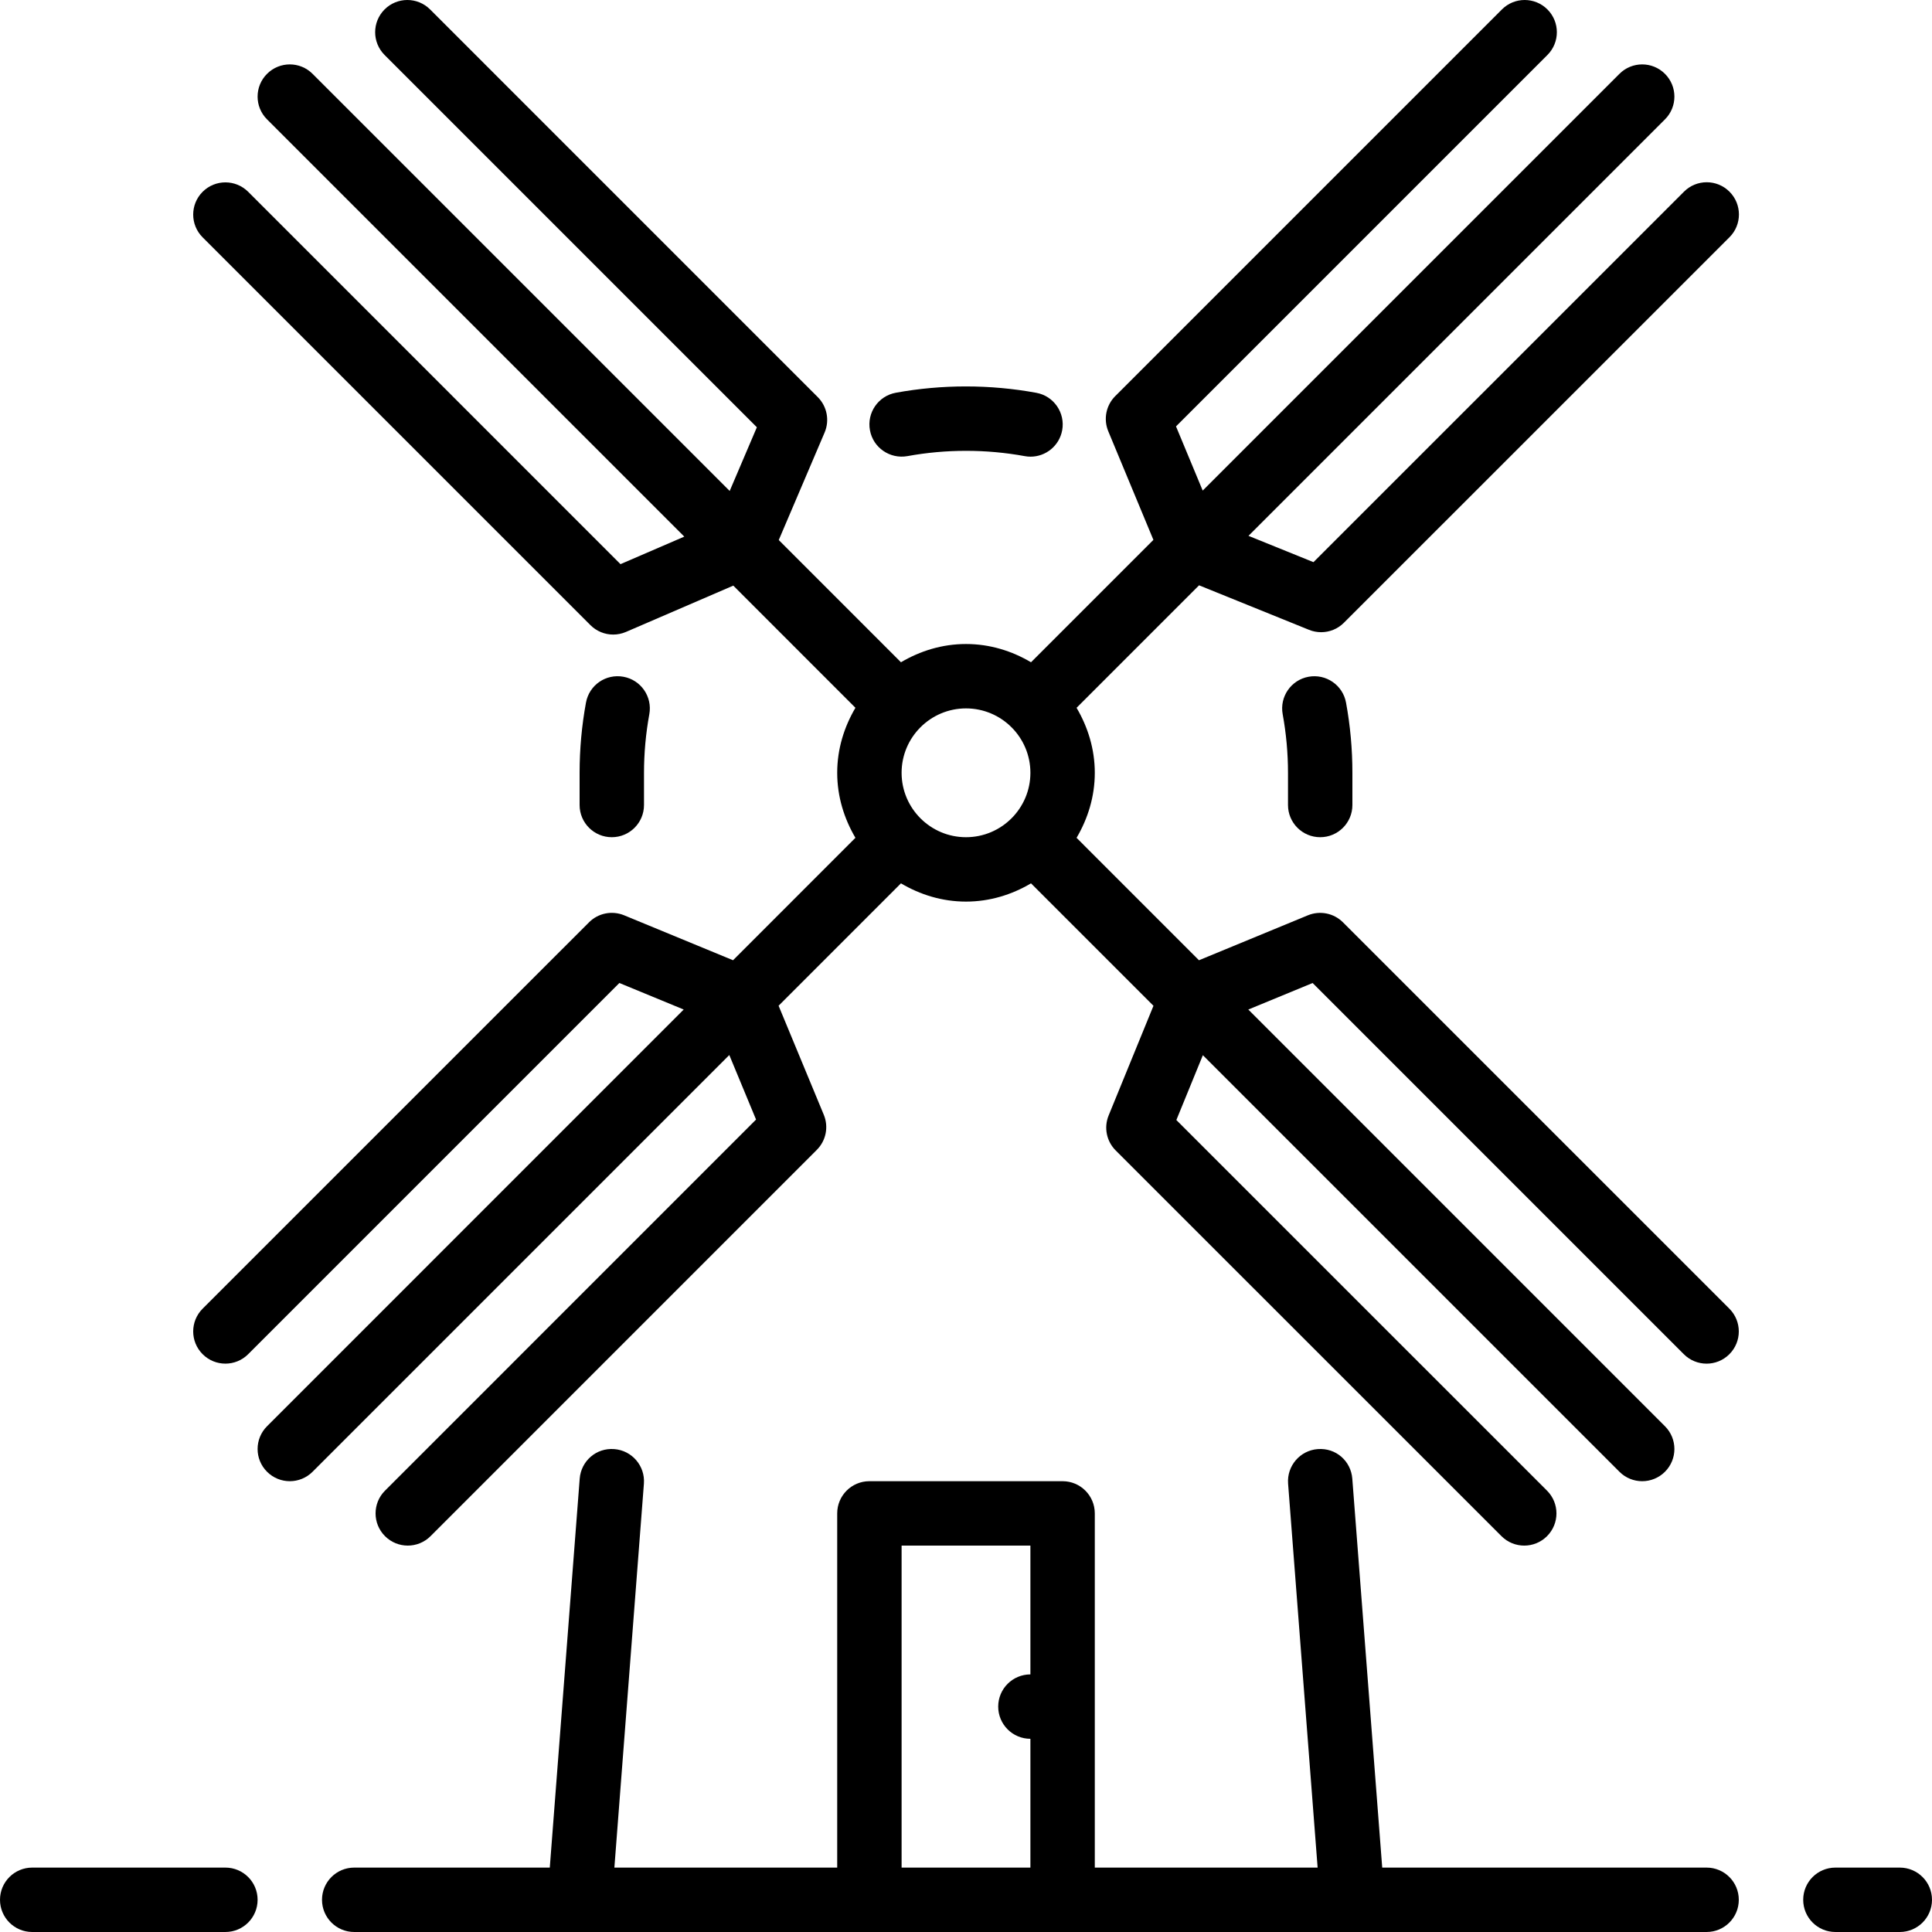 <?xml version="1.0" encoding="iso-8859-1"?>
<!-- Uploaded to: SVG Repo, www.svgrepo.com, Generator: SVG Repo Mixer Tools -->
<svg fill="#000000" height="800px" width="800px" version="1.1" id="Layer_1" xmlns="http://www.w3.org/2000/svg" xmlns:xlink="http://www.w3.org/1999/xlink" 
	 viewBox="0 0 512.002 512.002" xml:space="preserve">
<g>
	<g>
		<g>
			<path d="M452.268,494.935h-85.965l-7.927-103.057c-0.358-4.685-4.335-8.226-9.165-7.851c-4.693,0.358-8.209,4.463-7.851,9.165
				l7.825,101.743h-59.051v-93.867c0-4.71-3.814-8.533-8.533-8.533h-51.2c-4.719,0-8.533,3.823-8.533,8.533v93.867h-59.051
				l7.825-101.743c0.358-4.702-3.157-8.806-7.851-9.165c-4.779-0.384-8.806,3.166-9.165,7.851l-7.927,103.057H93.868
				c-4.719,0-8.533,3.823-8.533,8.533s3.814,8.533,8.533,8.533h358.4c4.719,0,8.533-3.823,8.533-8.533
				S456.987,494.935,452.268,494.935z M273.068,443.736c-4.719,0-8.533,3.823-8.533,8.533c0,4.71,3.814,8.533,8.533,8.533v34.133
				h-34.133v-85.333h34.133V443.736z"/>
			<path d="M240.47,120.877c10.189-1.869,20.898-1.869,31.087,0c0.521,0.102,1.041,0.145,1.553,0.145c4.036,0,7.62-2.876,8.38-6.989
				c0.853-4.634-2.219-9.088-6.844-9.933c-12.237-2.253-25.062-2.253-37.248-0.017c-4.642,0.845-7.706,5.291-6.852,9.933
				C231.382,118.65,235.845,121.705,240.47,120.877z"/>
			<path d="M59.734,494.935h-51.2c-4.719,0-8.533,3.823-8.533,8.533s3.814,8.533,8.533,8.533h51.2c4.719,0,8.533-3.823,8.533-8.533
				S64.453,494.935,59.734,494.935z"/>
			<path d="M170.668,213.335v-8.533c0-5.205,0.478-10.428,1.408-15.522c0.853-4.642-2.219-9.088-6.852-9.933
				c-4.685-0.853-9.079,2.219-9.933,6.844c-1.126,6.11-1.69,12.373-1.69,18.611v8.533c0,4.71,3.814,8.533,8.533,8.533
				S170.668,218.046,170.668,213.335z"/>
			<path d="M349.868,221.869c4.719,0,8.533-3.823,8.533-8.533v-8.533c0-6.238-0.563-12.501-1.69-18.611
				c-0.853-4.625-5.291-7.689-9.933-6.844c-4.634,0.845-7.706,5.299-6.852,9.933c0.93,5.086,1.408,10.308,1.408,15.522v8.533
				C341.334,218.046,345.149,221.869,349.868,221.869z"/>
			<path d="M503.468,494.935h-17.067c-4.719,0-8.533,3.823-8.533,8.533s3.814,8.533,8.533,8.533h17.067
				c4.719,0,8.533-3.823,8.533-8.533S508.187,494.935,503.468,494.935z"/>
			<path d="M458.335,50.801c-3.336-3.337-8.738-3.337-12.066,0l-98.185,98.176l-17.22-6.972l110.37-110.37
				c3.337-3.337,3.337-8.73,0-12.066c-3.337-3.337-8.73-3.337-12.066,0L318.73,130.008l-7.074-17.007l98.432-98.432
				c3.328-3.337,3.328-8.73,0-12.066c-3.337-3.336-8.738-3.336-12.066,0L295.553,104.971c-2.441,2.44-3.174,6.118-1.852,9.31
				l11.964,28.792l-32.435,32.435c-5.069-3.004-10.914-4.838-17.229-4.838c-6.306,0-12.151,1.835-17.237,4.838l-32.384-32.393
				l12.151-28.493c1.365-3.209,0.648-6.921-1.818-9.387L113.981,2.502c-3.328-3.336-8.73-3.336-12.066,0
				c-3.328,3.337-3.328,8.73,0,12.066l98.662,98.662l-7.202,16.879L82.834,19.569c-3.337-3.337-8.73-3.337-12.066,0
				c-3.337,3.336-3.337,8.73,0,12.066L181.343,142.21l-16.905,7.296l-98.671-98.68c-3.337-3.328-8.73-3.328-12.066,0
				c-3.337,3.337-3.337,8.738,0,12.075l102.767,102.767c1.63,1.63,3.814,2.5,6.033,2.5c1.143,0,2.287-0.23,3.388-0.7l28.442-12.271
				l32.367,32.375c-2.987,5.077-4.83,10.914-4.83,17.229c0,6.306,1.843,12.151,4.83,17.229l-32.435,32.444l-28.868-11.913
				c-3.191-1.306-6.852-0.589-9.293,1.86l-102.4,102.391c-3.337,3.336-3.337,8.73,0,12.066s8.73,3.337,12.066,0l98.372-98.372
				l17.05,7.031L70.768,377.969c-3.337,3.336-3.337,8.73,0,12.066c1.664,1.664,3.849,2.5,6.033,2.5c2.185,0,4.369-0.836,6.033-2.5
				l110.438-110.438l7.091,17.101l-98.33,98.338c-3.337,3.337-3.337,8.73,0,12.066c1.664,1.664,3.849,2.5,6.033,2.5
				c2.185,0,4.369-0.836,6.033-2.5l102.366-102.374c2.441-2.44,3.174-6.11,1.852-9.293l-11.981-28.902l32.427-32.435
				c5.077,3.004,10.923,4.838,17.237,4.838c6.306,0,12.151-1.835,17.229-4.838l32.452,32.452l-11.878,29.056
				c-1.306,3.183-0.572,6.835,1.86,9.267L397.91,407.102c1.664,1.664,3.849,2.5,6.033,2.5c2.185,0,4.369-0.836,6.033-2.5
				c3.337-3.336,3.337-8.73,0-12.066l-98.227-98.219l7.023-17.178l110.396,110.396c1.664,1.664,3.849,2.5,6.033,2.5
				c2.185,0,4.369-0.836,6.033-2.5c3.337-3.337,3.337-8.73,0-12.066l-110.421-110.43l17.05-7.031l98.372,98.372
				c3.336,3.337,8.73,3.337,12.066,0c3.337-3.337,3.337-8.73,0-12.066l-102.4-102.391c-2.441-2.441-6.101-3.166-9.293-1.86
				l-28.868,11.913l-32.435-32.444c2.987-5.077,4.83-10.914,4.83-17.229c0-6.306-1.843-12.151-4.83-17.229l32.461-32.461
				l29.15,11.802c1.033,0.418,2.116,0.623,3.2,0.623c2.219,0,4.403-0.862,6.033-2.5l102.187-102.17
				C461.671,59.539,461.671,54.138,458.335,50.801z M256.001,221.869c-9.412,0-17.067-7.654-17.067-17.067
				c0-9.412,7.654-17.067,17.067-17.067c9.412,0,17.067,7.654,17.067,17.067C273.068,214.214,265.413,221.869,256.001,221.869z"/>
		</g>
	</g>
</g>
</svg>